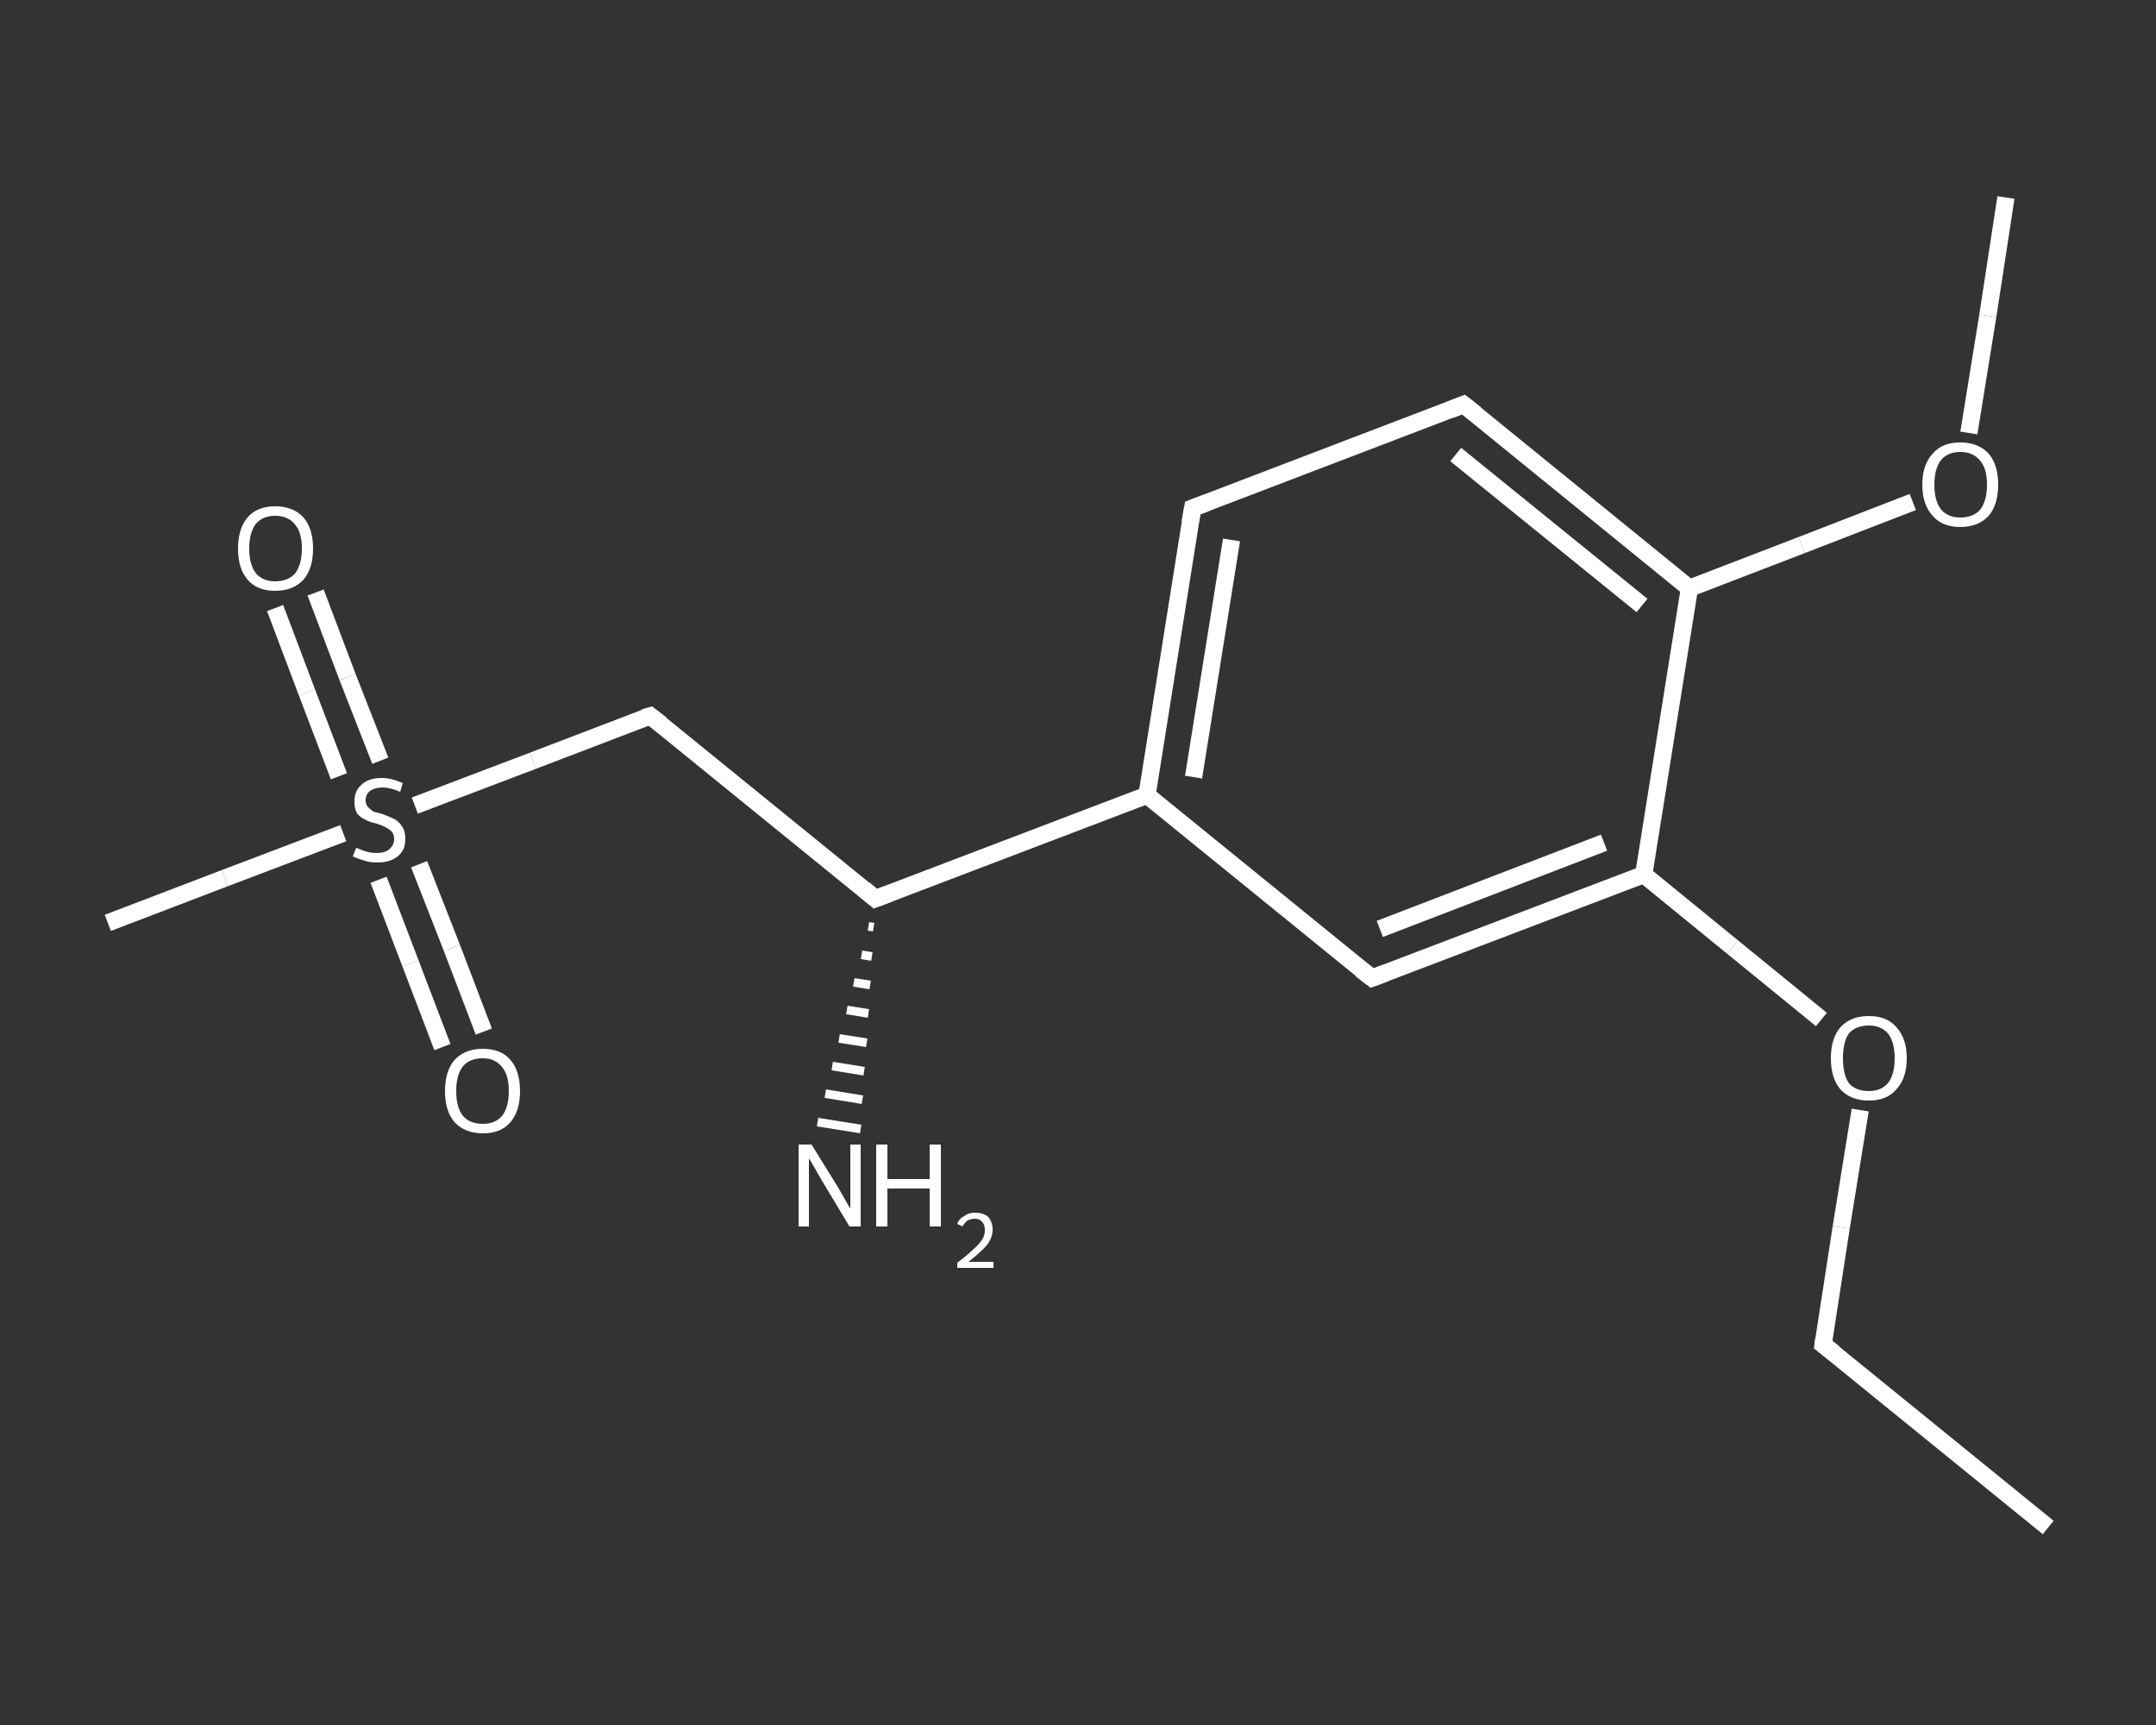 <?xml version='1.0' encoding='iso-8859-1'?>
<svg version='1.1' baseProfile='full'
              xmlns='http://www.w3.org/2000/svg'
                      xmlns:rdkit='http://www.rdkit.org/xml'
                      xmlns:xlink='http://www.w3.org/1999/xlink'
                  xml:space='preserve'
width='250px' height='200px' viewBox='0 0 250 200'>
<rect x="0" y="0" width="250" height="200" fill="#333333" stroke="none"/>
<!-- END OF HEADER -->
<rect style='opacity:1.0;fill:transparent;stroke:none' width='250.0' height='200.0' x='0.0' y='0.0'> </rect>
<path class='bond-0 atom-0 atom-1' d='M 237.5,177.1 L 211.4,155.9' style='fill:none;fill-rule:evenodd;stroke:#FFFFFF;stroke-width:2.0px;stroke-linecap:butt;stroke-linejoin:miter;stroke-opacity:1' />
<path class='bond-1 atom-1 atom-2' d='M 211.4,155.9 L 213.5,142.3' style='fill:none;fill-rule:evenodd;stroke:#FFFFFF;stroke-width:2.0px;stroke-linecap:butt;stroke-linejoin:miter;stroke-opacity:1' />
<path class='bond-1 atom-1 atom-2' d='M 213.5,142.3 L 215.7,128.7' style='fill:none;fill-rule:evenodd;stroke:#FFFFFF;stroke-width:2.0px;stroke-linecap:butt;stroke-linejoin:miter;stroke-opacity:1' />
<path class='bond-2 atom-2 atom-3' d='M 211.2,118.2 L 200.9,109.8' style='fill:none;fill-rule:evenodd;stroke:#FFFFFF;stroke-width:2.0px;stroke-linecap:butt;stroke-linejoin:miter;stroke-opacity:1' />
<path class='bond-2 atom-2 atom-3' d='M 200.9,109.8 L 190.6,101.4' style='fill:none;fill-rule:evenodd;stroke:#FFFFFF;stroke-width:2.0px;stroke-linecap:butt;stroke-linejoin:miter;stroke-opacity:1' />
<path class='bond-3 atom-3 atom-4' d='M 190.6,101.4 L 159.1,113.4' style='fill:none;fill-rule:evenodd;stroke:#FFFFFF;stroke-width:2.0px;stroke-linecap:butt;stroke-linejoin:miter;stroke-opacity:1' />
<path class='bond-3 atom-3 atom-4' d='M 186.0,97.7 L 160.0,107.7' style='fill:none;fill-rule:evenodd;stroke:#FFFFFF;stroke-width:2.0px;stroke-linecap:butt;stroke-linejoin:miter;stroke-opacity:1' />
<path class='bond-4 atom-4 atom-5' d='M 159.1,113.4 L 133.0,92.2' style='fill:none;fill-rule:evenodd;stroke:#FFFFFF;stroke-width:2.0px;stroke-linecap:butt;stroke-linejoin:miter;stroke-opacity:1' />
<path class='bond-5 atom-5 atom-6' d='M 133.0,92.2 L 101.5,104.2' style='fill:none;fill-rule:evenodd;stroke:#FFFFFF;stroke-width:2.0px;stroke-linecap:butt;stroke-linejoin:miter;stroke-opacity:1' />
<path class='bond-6 atom-6 atom-7' d='M 101.3,107.5 L 100.7,107.4' style='fill:none;fill-rule:evenodd;stroke:#FFFFFF;stroke-width:1.0px;stroke-linecap:butt;stroke-linejoin:miter;stroke-opacity:1' />
<path class='bond-6 atom-6 atom-7' d='M 101.1,110.9 L 99.9,110.7' style='fill:none;fill-rule:evenodd;stroke:#FFFFFF;stroke-width:1.0px;stroke-linecap:butt;stroke-linejoin:miter;stroke-opacity:1' />
<path class='bond-6 atom-6 atom-7' d='M 100.9,114.2 L 99.0,113.9' style='fill:none;fill-rule:evenodd;stroke:#FFFFFF;stroke-width:1.0px;stroke-linecap:butt;stroke-linejoin:miter;stroke-opacity:1' />
<path class='bond-6 atom-6 atom-7' d='M 100.7,117.5 L 98.2,117.1' style='fill:none;fill-rule:evenodd;stroke:#FFFFFF;stroke-width:1.0px;stroke-linecap:butt;stroke-linejoin:miter;stroke-opacity:1' />
<path class='bond-6 atom-6 atom-7' d='M 100.5,120.9 L 97.3,120.4' style='fill:none;fill-rule:evenodd;stroke:#FFFFFF;stroke-width:1.0px;stroke-linecap:butt;stroke-linejoin:miter;stroke-opacity:1' />
<path class='bond-6 atom-6 atom-7' d='M 100.2,124.2 L 96.5,123.6' style='fill:none;fill-rule:evenodd;stroke:#FFFFFF;stroke-width:1.0px;stroke-linecap:butt;stroke-linejoin:miter;stroke-opacity:1' />
<path class='bond-6 atom-6 atom-7' d='M 100.0,127.5 L 95.7,126.8' style='fill:none;fill-rule:evenodd;stroke:#FFFFFF;stroke-width:1.0px;stroke-linecap:butt;stroke-linejoin:miter;stroke-opacity:1' />
<path class='bond-6 atom-6 atom-7' d='M 99.8,130.9 L 94.8,130.1' style='fill:none;fill-rule:evenodd;stroke:#FFFFFF;stroke-width:1.0px;stroke-linecap:butt;stroke-linejoin:miter;stroke-opacity:1' />
<path class='bond-7 atom-6 atom-8' d='M 101.5,104.2 L 75.4,83.0' style='fill:none;fill-rule:evenodd;stroke:#FFFFFF;stroke-width:2.0px;stroke-linecap:butt;stroke-linejoin:miter;stroke-opacity:1' />
<path class='bond-8 atom-8 atom-9' d='M 75.4,83.0 L 61.8,88.2' style='fill:none;fill-rule:evenodd;stroke:#FFFFFF;stroke-width:2.0px;stroke-linecap:butt;stroke-linejoin:miter;stroke-opacity:1' />
<path class='bond-8 atom-8 atom-9' d='M 61.8,88.2 L 48.1,93.4' style='fill:none;fill-rule:evenodd;stroke:#FFFFFF;stroke-width:2.0px;stroke-linecap:butt;stroke-linejoin:miter;stroke-opacity:1' />
<path class='bond-9 atom-9 atom-10' d='M 39.8,96.6 L 26.1,101.8' style='fill:none;fill-rule:evenodd;stroke:#FFFFFF;stroke-width:2.0px;stroke-linecap:butt;stroke-linejoin:miter;stroke-opacity:1' />
<path class='bond-9 atom-9 atom-10' d='M 26.1,101.8 L 12.5,107.0' style='fill:none;fill-rule:evenodd;stroke:#FFFFFF;stroke-width:2.0px;stroke-linecap:butt;stroke-linejoin:miter;stroke-opacity:1' />
<path class='bond-10 atom-9 atom-11' d='M 43.9,102.0 L 47.6,111.7' style='fill:none;fill-rule:evenodd;stroke:#FFFFFF;stroke-width:2.0px;stroke-linecap:butt;stroke-linejoin:miter;stroke-opacity:1' />
<path class='bond-10 atom-9 atom-11' d='M 47.6,111.7 L 51.3,121.4' style='fill:none;fill-rule:evenodd;stroke:#FFFFFF;stroke-width:2.0px;stroke-linecap:butt;stroke-linejoin:miter;stroke-opacity:1' />
<path class='bond-10 atom-9 atom-11' d='M 48.6,100.2 L 52.4,109.9' style='fill:none;fill-rule:evenodd;stroke:#FFFFFF;stroke-width:2.0px;stroke-linecap:butt;stroke-linejoin:miter;stroke-opacity:1' />
<path class='bond-10 atom-9 atom-11' d='M 52.4,109.9 L 56.1,119.6' style='fill:none;fill-rule:evenodd;stroke:#FFFFFF;stroke-width:2.0px;stroke-linecap:butt;stroke-linejoin:miter;stroke-opacity:1' />
<path class='bond-11 atom-9 atom-12' d='M 44.1,88.2 L 40.3,78.5' style='fill:none;fill-rule:evenodd;stroke:#FFFFFF;stroke-width:2.0px;stroke-linecap:butt;stroke-linejoin:miter;stroke-opacity:1' />
<path class='bond-11 atom-9 atom-12' d='M 40.3,78.5 L 36.6,68.7' style='fill:none;fill-rule:evenodd;stroke:#FFFFFF;stroke-width:2.0px;stroke-linecap:butt;stroke-linejoin:miter;stroke-opacity:1' />
<path class='bond-11 atom-9 atom-12' d='M 39.3,90.0 L 35.6,80.3' style='fill:none;fill-rule:evenodd;stroke:#FFFFFF;stroke-width:2.0px;stroke-linecap:butt;stroke-linejoin:miter;stroke-opacity:1' />
<path class='bond-11 atom-9 atom-12' d='M 35.6,80.3 L 31.9,70.5' style='fill:none;fill-rule:evenodd;stroke:#FFFFFF;stroke-width:2.0px;stroke-linecap:butt;stroke-linejoin:miter;stroke-opacity:1' />
<path class='bond-12 atom-5 atom-13' d='M 133.0,92.2 L 138.3,58.9' style='fill:none;fill-rule:evenodd;stroke:#FFFFFF;stroke-width:2.0px;stroke-linecap:butt;stroke-linejoin:miter;stroke-opacity:1' />
<path class='bond-12 atom-5 atom-13' d='M 138.4,90.1 L 142.8,62.6' style='fill:none;fill-rule:evenodd;stroke:#FFFFFF;stroke-width:2.0px;stroke-linecap:butt;stroke-linejoin:miter;stroke-opacity:1' />
<path class='bond-13 atom-13 atom-14' d='M 138.3,58.9 L 169.7,46.9' style='fill:none;fill-rule:evenodd;stroke:#FFFFFF;stroke-width:2.0px;stroke-linecap:butt;stroke-linejoin:miter;stroke-opacity:1' />
<path class='bond-14 atom-14 atom-15' d='M 169.7,46.9 L 195.9,68.2' style='fill:none;fill-rule:evenodd;stroke:#FFFFFF;stroke-width:2.0px;stroke-linecap:butt;stroke-linejoin:miter;stroke-opacity:1' />
<path class='bond-14 atom-14 atom-15' d='M 168.8,52.7 L 190.4,70.2' style='fill:none;fill-rule:evenodd;stroke:#FFFFFF;stroke-width:2.0px;stroke-linecap:butt;stroke-linejoin:miter;stroke-opacity:1' />
<path class='bond-15 atom-15 atom-16' d='M 195.9,68.2 L 208.9,63.2' style='fill:none;fill-rule:evenodd;stroke:#FFFFFF;stroke-width:2.0px;stroke-linecap:butt;stroke-linejoin:miter;stroke-opacity:1' />
<path class='bond-15 atom-15 atom-16' d='M 208.9,63.2 L 221.8,58.2' style='fill:none;fill-rule:evenodd;stroke:#FFFFFF;stroke-width:2.0px;stroke-linecap:butt;stroke-linejoin:miter;stroke-opacity:1' />
<path class='bond-16 atom-16 atom-17' d='M 228.3,50.2 L 230.5,36.6' style='fill:none;fill-rule:evenodd;stroke:#FFFFFF;stroke-width:2.0px;stroke-linecap:butt;stroke-linejoin:miter;stroke-opacity:1' />
<path class='bond-16 atom-16 atom-17' d='M 230.5,36.6 L 232.6,22.9' style='fill:none;fill-rule:evenodd;stroke:#FFFFFF;stroke-width:2.0px;stroke-linecap:butt;stroke-linejoin:miter;stroke-opacity:1' />
<path class='bond-17 atom-15 atom-3' d='M 195.9,68.2 L 190.6,101.4' style='fill:none;fill-rule:evenodd;stroke:#FFFFFF;stroke-width:2.0px;stroke-linecap:butt;stroke-linejoin:miter;stroke-opacity:1' />
<path d='M 212.7,156.9 L 211.4,155.9 L 211.5,155.2' style='fill:none;stroke:#FFFFFF;stroke-width:2.0px;stroke-linecap:butt;stroke-linejoin:miter;stroke-opacity:1;' />
<path d='M 160.7,112.8 L 159.1,113.4 L 157.8,112.4' style='fill:none;stroke:#FFFFFF;stroke-width:2.0px;stroke-linecap:butt;stroke-linejoin:miter;stroke-opacity:1;' />
<path d='M 103.1,103.6 L 101.5,104.2 L 100.2,103.1' style='fill:none;stroke:#FFFFFF;stroke-width:2.0px;stroke-linecap:butt;stroke-linejoin:miter;stroke-opacity:1;' />
<path d='M 76.7,84.0 L 75.4,83.0 L 74.7,83.2' style='fill:none;stroke:#FFFFFF;stroke-width:2.0px;stroke-linecap:butt;stroke-linejoin:miter;stroke-opacity:1;' />
<path d='M 138.0,60.6 L 138.3,58.9 L 139.9,58.3' style='fill:none;stroke:#FFFFFF;stroke-width:2.0px;stroke-linecap:butt;stroke-linejoin:miter;stroke-opacity:1;' />
<path d='M 168.2,47.5 L 169.7,46.9 L 171.1,48.0' style='fill:none;stroke:#FFFFFF;stroke-width:2.0px;stroke-linecap:butt;stroke-linejoin:miter;stroke-opacity:1;' />
<path class='atom-2' d='M 212.3 122.7
Q 212.3 120.4, 213.4 119.1
Q 214.6 117.8, 216.7 117.8
Q 218.8 117.8, 219.9 119.1
Q 221.1 120.4, 221.1 122.7
Q 221.1 125.0, 219.9 126.3
Q 218.8 127.6, 216.7 127.6
Q 214.6 127.6, 213.4 126.3
Q 212.3 125.0, 212.3 122.7
M 216.7 126.5
Q 218.1 126.5, 218.9 125.6
Q 219.7 124.6, 219.7 122.7
Q 219.7 120.8, 218.9 119.8
Q 218.1 118.9, 216.7 118.9
Q 215.2 118.9, 214.4 119.8
Q 213.7 120.8, 213.7 122.7
Q 213.7 124.6, 214.4 125.6
Q 215.2 126.5, 216.7 126.5
' fill='#FFFFFF'/>
<path class='atom-7' d='M 94.1 132.7
L 97.2 137.7
Q 97.5 138.2, 98.0 139.1
Q 98.5 140.0, 98.6 140.1
L 98.6 132.7
L 99.8 132.7
L 99.8 142.2
L 98.5 142.2
L 95.2 136.7
Q 94.8 136.0, 94.4 135.3
Q 94.0 134.6, 93.8 134.3
L 93.8 142.2
L 92.6 142.2
L 92.6 132.7
L 94.1 132.7
' fill='#FFFFFF'/>
<path class='atom-7' d='M 101.6 132.7
L 102.9 132.7
L 102.9 136.7
L 107.8 136.7
L 107.8 132.7
L 109.1 132.7
L 109.1 142.2
L 107.8 142.2
L 107.8 137.8
L 102.9 137.8
L 102.9 142.2
L 101.6 142.2
L 101.6 132.7
' fill='#FFFFFF'/>
<path class='atom-7' d='M 111.0 141.9
Q 111.2 141.3, 111.8 141.0
Q 112.3 140.6, 113.1 140.6
Q 114.0 140.6, 114.6 141.1
Q 115.1 141.7, 115.1 142.6
Q 115.1 143.5, 114.4 144.4
Q 113.7 145.2, 112.3 146.3
L 115.2 146.3
L 115.2 147.0
L 111.0 147.0
L 111.0 146.4
Q 112.1 145.6, 112.8 144.9
Q 113.5 144.3, 113.9 143.7
Q 114.2 143.2, 114.2 142.6
Q 114.2 142.0, 113.9 141.7
Q 113.6 141.3, 113.1 141.3
Q 112.6 141.3, 112.2 141.5
Q 111.9 141.7, 111.6 142.2
L 111.0 141.9
' fill='#FFFFFF'/>
<path class='atom-9' d='M 41.3 98.3
Q 41.4 98.3, 41.8 98.5
Q 42.3 98.7, 42.7 98.8
Q 43.2 98.9, 43.7 98.9
Q 44.6 98.9, 45.1 98.5
Q 45.7 98.0, 45.7 97.3
Q 45.7 96.7, 45.4 96.4
Q 45.1 96.1, 44.7 95.9
Q 44.3 95.7, 43.7 95.5
Q 42.8 95.3, 42.3 95.0
Q 41.8 94.8, 41.4 94.3
Q 41.1 93.8, 41.1 92.9
Q 41.1 91.7, 41.9 91.0
Q 42.7 90.2, 44.3 90.2
Q 45.4 90.2, 46.7 90.8
L 46.4 91.8
Q 45.2 91.3, 44.4 91.3
Q 43.5 91.3, 42.9 91.7
Q 42.4 92.1, 42.4 92.8
Q 42.4 93.3, 42.7 93.6
Q 43.0 93.9, 43.3 94.1
Q 43.7 94.2, 44.4 94.4
Q 45.2 94.7, 45.8 95.0
Q 46.3 95.3, 46.6 95.8
Q 47.0 96.3, 47.0 97.3
Q 47.0 98.6, 46.1 99.3
Q 45.2 100.0, 43.8 100.0
Q 42.9 100.0, 42.3 99.8
Q 41.6 99.6, 40.9 99.3
L 41.3 98.3
' fill='#FFFFFF'/>
<path class='atom-11' d='M 51.6 126.5
Q 51.6 124.2, 52.7 122.9
Q 53.9 121.6, 56.0 121.6
Q 58.1 121.6, 59.2 122.9
Q 60.3 124.2, 60.3 126.5
Q 60.3 128.8, 59.2 130.1
Q 58.1 131.4, 56.0 131.4
Q 53.9 131.4, 52.7 130.1
Q 51.6 128.8, 51.6 126.5
M 56.0 130.3
Q 57.4 130.3, 58.2 129.4
Q 59.0 128.4, 59.0 126.5
Q 59.0 124.6, 58.2 123.7
Q 57.4 122.7, 56.0 122.7
Q 54.5 122.7, 53.7 123.6
Q 52.9 124.6, 52.9 126.5
Q 52.9 128.4, 53.7 129.4
Q 54.5 130.3, 56.0 130.3
' fill='#FFFFFF'/>
<path class='atom-12' d='M 27.6 63.6
Q 27.6 61.3, 28.7 60.0
Q 29.8 58.7, 31.9 58.7
Q 34.0 58.7, 35.2 60.0
Q 36.3 61.3, 36.3 63.6
Q 36.3 65.9, 35.2 67.2
Q 34.0 68.5, 31.9 68.5
Q 29.8 68.5, 28.7 67.2
Q 27.6 65.9, 27.6 63.6
M 31.9 67.4
Q 33.4 67.4, 34.2 66.5
Q 35.0 65.5, 35.0 63.6
Q 35.0 61.7, 34.2 60.8
Q 33.4 59.8, 31.9 59.8
Q 30.5 59.8, 29.7 60.7
Q 28.9 61.7, 28.9 63.6
Q 28.9 65.5, 29.7 66.5
Q 30.5 67.4, 31.9 67.4
' fill='#FFFFFF'/>
<path class='atom-16' d='M 222.9 56.2
Q 222.9 53.9, 224.1 52.6
Q 225.2 51.3, 227.3 51.3
Q 229.4 51.3, 230.6 52.6
Q 231.7 53.9, 231.7 56.2
Q 231.7 58.5, 230.6 59.8
Q 229.4 61.1, 227.3 61.1
Q 225.2 61.1, 224.1 59.8
Q 222.9 58.5, 222.9 56.2
M 227.3 60.0
Q 228.8 60.0, 229.6 59.1
Q 230.4 58.1, 230.4 56.2
Q 230.4 54.3, 229.6 53.4
Q 228.8 52.4, 227.3 52.4
Q 225.9 52.4, 225.1 53.3
Q 224.3 54.3, 224.3 56.2
Q 224.3 58.1, 225.1 59.1
Q 225.9 60.0, 227.3 60.0
' fill='#FFFFFF'/>
</svg>
